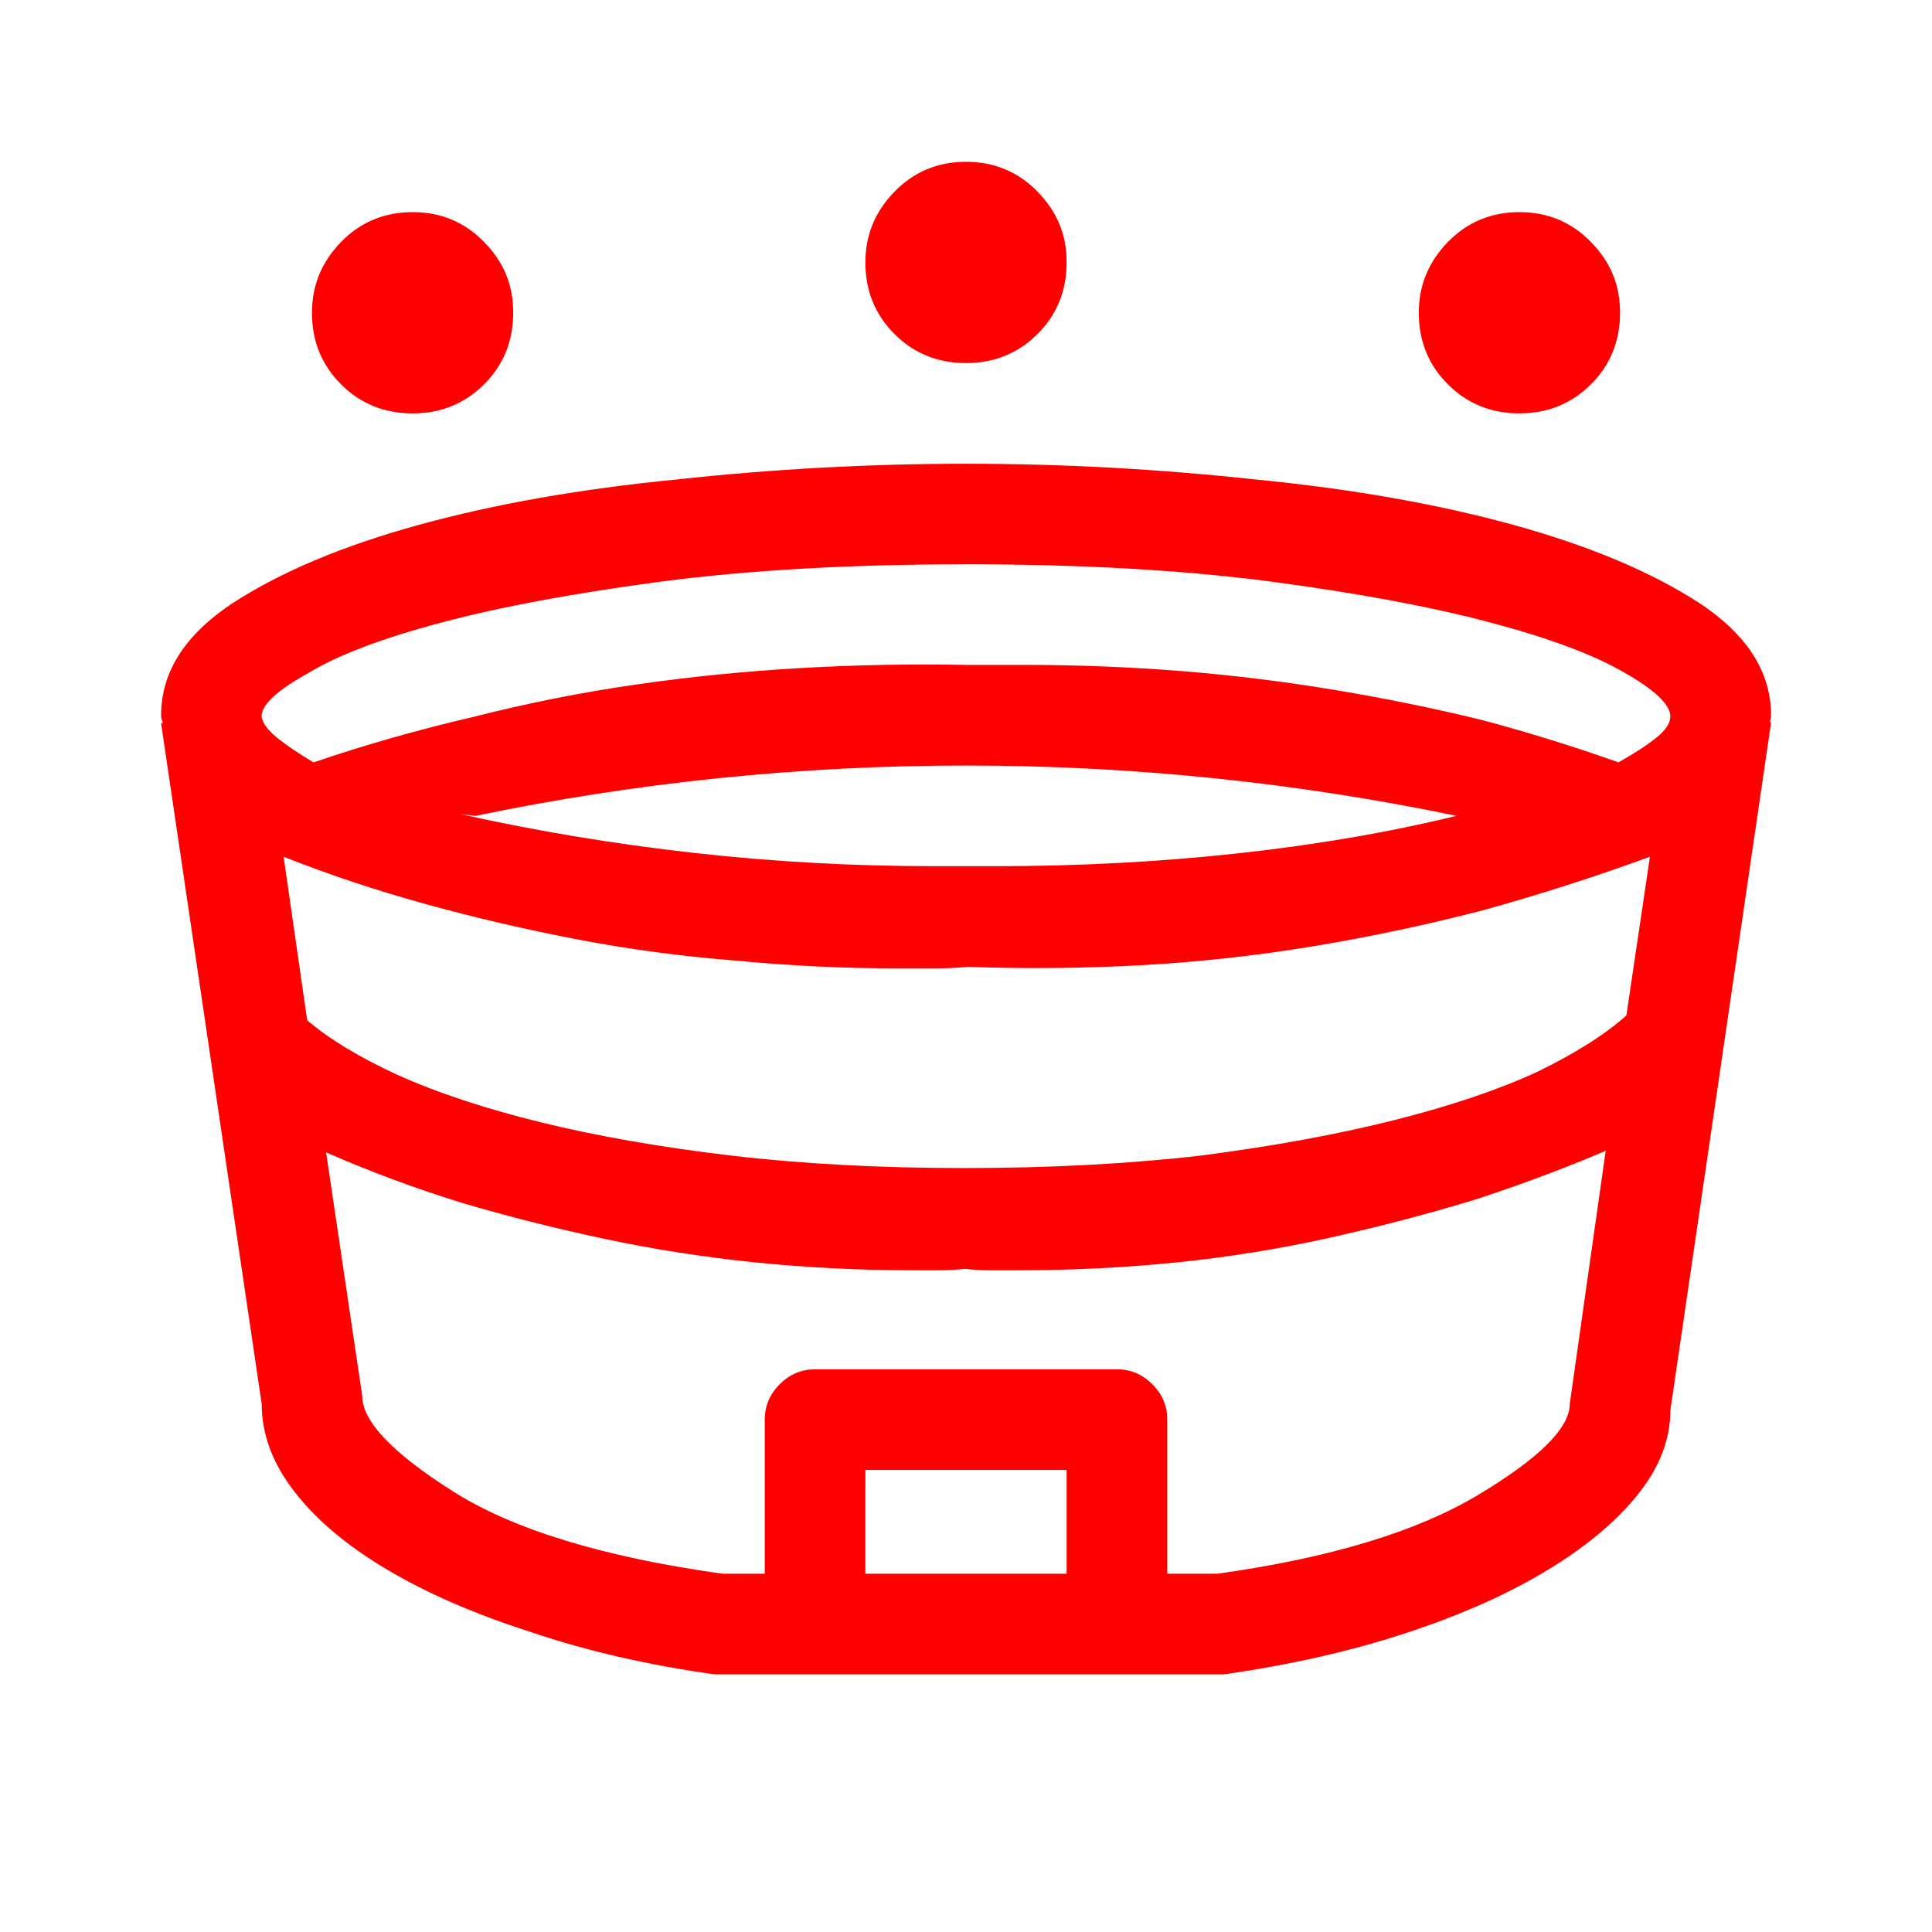 <?xml version="1.0" encoding="UTF-8"?>
<svg xmlns="http://www.w3.org/2000/svg" id="Layer_1" data-name="Layer 1" viewBox="0 0 600 600">
  <defs>
    <style>
      .cls-1 {
        fill: red;
        stroke-width: 0px;
      }
    </style>
  </defs>
  <path class="cls-1" d="M549.76,223.59c-.17.33-.08.66.24.98l-31.25,213.38c0,9.12-3.42,17.91-10.25,26.37-6.84,8.47-16.36,16.36-28.56,23.68s-26.78,13.76-43.7,19.29c-16.93,5.53-35.64,9.77-56.15,12.7h-158.2c-20.84-2.93-39.88-7.32-57.13-13.18-17.26-5.53-32.07-11.96-44.43-19.29-12.38-7.32-21.97-15.38-28.81-24.17s-10.25-17.9-10.25-27.34l-31.25-211.43h.49c0-.32-.08-.65-.24-.98-.17-.32-.24-.81-.24-1.46,0-13.34,7.32-24.9,21.97-34.67,14.97-9.77,34.26-17.9,57.86-24.41,23.6-6.51,50.37-11.23,80.32-14.16,29.95-3.25,59.89-4.88,89.84-4.88s59.89,1.63,89.84,4.88c29.95,2.93,56.72,7.65,80.32,14.16,23.6,6.52,42.88,14.65,57.86,24.41,14.65,9.77,21.97,21.32,21.97,34.67,0,.66-.08,1.14-.24,1.46ZM300,175.25c-35.81,0-67.38,1.79-94.73,5.37-27.02,3.59-49.73,7.81-68.12,12.7-18.39,4.88-32.15,10.09-41.26,15.62-9.45,5.21-14.33,9.61-14.65,13.18v.49c.32,1.95,1.87,4.07,4.64,6.35,2.76,2.28,6.59,4.88,11.47,7.81,16.27-5.53,32.88-10.25,49.8-14.16,16.6-4.23,33.36-7.57,50.29-10.01,16.92-2.44,34.01-4.15,51.27-5.13,16.92-.98,34.01-1.3,51.27-.98h-.98,19.53c16.27,0,32.55.66,48.83,1.95,15.95,1.3,31.74,3.26,47.36,5.86,15.62,2.61,30.76,5.7,45.41,9.28,14.65,3.91,28.81,8.3,42.48,13.18,5.2-2.93,9.19-5.53,11.96-7.81,2.76-2.27,4.15-4.39,4.15-6.35v-.49c-.33-3.58-5.05-7.97-14.16-13.18-9.45-5.53-23.36-10.74-41.75-15.62-18.39-4.88-41.1-9.11-68.12-12.7-27.34-3.58-58.92-5.37-94.73-5.37ZM505.08,315.39l7.32-49.32c-16.93,6.19-34.18,11.72-51.76,16.6-17.58,4.56-35.24,8.3-52.98,11.23-17.75,2.93-35.57,4.88-53.47,5.86-17.91.98-35.97,1.14-54.2.49h.98c-3.59.33-7.16.49-10.74.49h-11.23c-16.93,0-33.86-.81-50.78-2.44-16.6-1.3-32.96-3.49-49.07-6.59-16.11-3.09-31.82-6.75-47.12-10.99-15.3-4.23-29.95-9.11-43.95-14.65l7.32,50.78c6.84,5.86,16.27,11.56,28.32,17.09,12.37,5.54,27.18,10.42,44.43,14.65,17.25,4.23,36.78,7.65,58.59,10.25,22.13,2.61,46.39,3.91,72.75,3.91s51.27-1.3,73.73-3.91c22.46-2.93,42.4-6.59,59.81-10.99,17.41-4.39,32.14-9.35,44.19-14.89,12.04-5.86,21.32-11.72,27.83-17.58ZM96.88,97.13c0,8.79,3.01,16.2,9.03,22.22,6.02,6.03,13.43,9.03,22.22,9.03s16.19-3.01,22.22-9.03,9.03-13.43,9.03-22.22-3.01-15.79-9.03-21.97c-6.03-6.18-13.43-9.28-22.22-9.28s-16.2,3.1-22.22,9.28c-6.03,6.19-9.03,13.51-9.03,21.97ZM487.5,436l11.23-79.1,3.42-.98c-14.33,6.19-28.98,11.72-43.95,16.6-14.98,4.56-30.2,8.54-45.65,11.96-15.46,3.42-31.17,5.94-47.12,7.57-16.28,1.63-32.55,2.44-48.83,2.44h-9.28c-2.93,0-5.54-.16-7.81-.49h.49c-2.61.33-5.37.49-8.3.49h-8.3c-16.6,0-32.88-.81-48.83-2.44-15.95-1.62-31.58-4.07-46.88-7.32-15.3-3.25-30.11-7-44.43-11.23-14.65-4.55-28.65-9.77-41.99-15.62l11.23,75.68c0,7.81,9.35,17.66,28.08,29.54,18.71,11.89,46.63,20.43,83.74,25.63h13.18v-47.85c0-4.23,1.54-7.89,4.64-10.99s6.75-4.64,10.99-4.64h93.75c4.23,0,7.89,1.55,10.99,4.64,3.09,3.1,4.64,6.76,4.64,10.99v47.85h15.62c34.83-4.88,61.77-13.02,80.81-24.41,19.04-11.39,28.56-20.83,28.56-28.32ZM147.66,253.38l-4.39-.49c23.44,5.21,47.44,9.2,72.02,11.96,24.57,2.77,49.56,4.15,74.95,4.15h9.77-.49,9.77c25.39,0,50.21-1.3,74.46-3.91,24.25-2.6,47.12-6.51,68.6-11.72-25.07-5.2-50.29-9.11-75.68-11.72-25.39-2.6-50.95-3.91-76.66-3.91s-51.27,1.3-76.66,3.91c-25.39,2.61-50.62,6.52-75.68,11.72ZM268.75,81.5c0,8.79,3.01,16.2,9.03,22.22,6.02,6.03,13.43,9.03,22.22,9.03s16.19-3.01,22.22-9.03,9.03-13.43,9.03-22.22-3.01-15.79-9.03-21.97c-6.03-6.18-13.43-9.28-22.22-9.28s-16.2,3.1-22.22,9.28c-6.03,6.19-9.03,13.51-9.03,21.97ZM331.25,488.73v-32.23h-62.5v32.23h62.5ZM440.62,97.13c0,8.79,3.01,16.2,9.03,22.22,6.02,6.03,13.43,9.03,22.22,9.03s16.19-3.01,22.22-9.03,9.03-13.43,9.03-22.22-3.01-15.79-9.03-21.97c-6.03-6.18-13.43-9.28-22.22-9.28s-16.2,3.1-22.22,9.28c-6.03,6.19-9.03,13.51-9.03,21.97Z"></path>
</svg>
